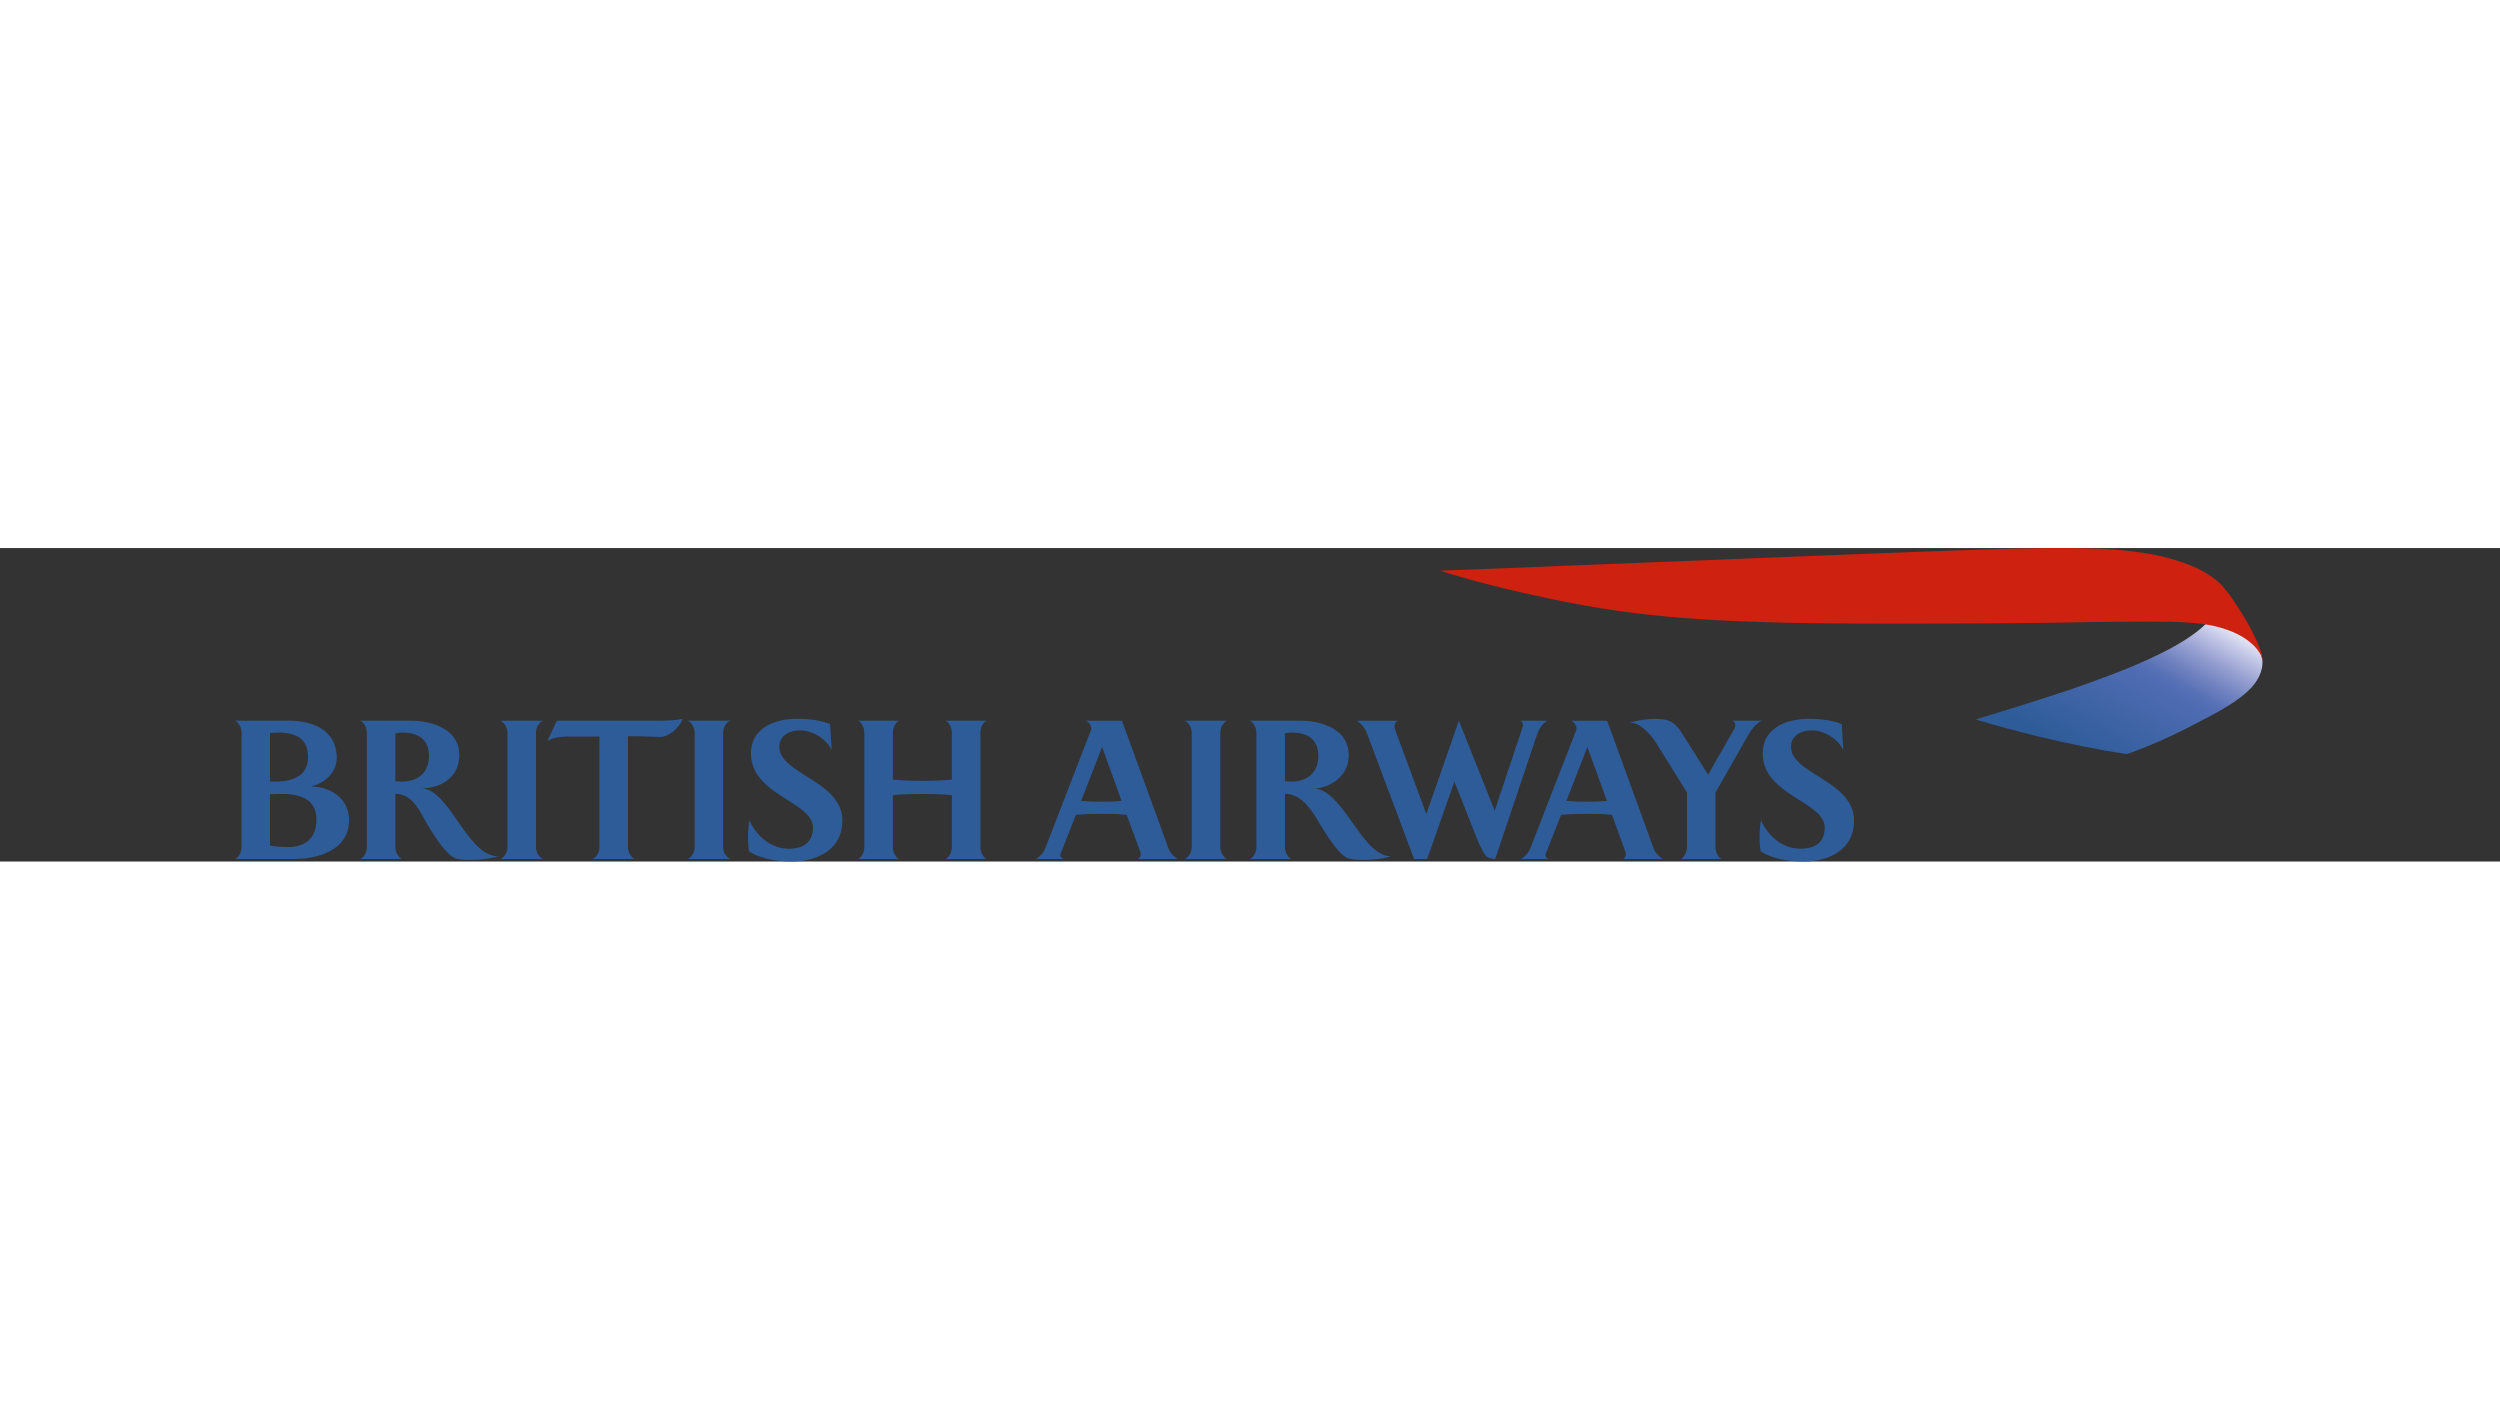 <svg width="376" height="212" viewBox="-30 0 319 40" fill="none" xmlns="http://www.w3.org/2000/svg" role="img" aria-labelledby="british-airways-title" data-di-res-id="8c6b0f79-b445c38" data-di-rand="1724289761509" style="background: #efefef">
            <rect x="-30" y="0" width="319" height="40" fill="#333333" stroke="none"/>
            <title id="british-airways-title">British Airways Logo</title>
            <path d="M0 39.676c.566-.288.823-.981.823-1.573V23.618c0-.612-.252-1.285-.823-1.589h6.895c3.076 0 6.07 1.26 6.07 4.756 0 1.852-1.61 3.314-3.353 3.643 2.505-.026 4.925 1.508 4.925 4.28 0 3.956-4.142 4.968-7.062 4.968H0zm5.581-16.129c-.318 0-.54 0-1.131.071v6.177h.697c2.111 0 4.157-.652 4.157-3.106 0-2.434-1.637-3.142-3.723-3.142zm.44 7.837c-.505 0-.955 0-1.571.046v6.521c.763.152 1.59.197 2.354.197 1.767 0 3.566-.789 3.566-3.496 0-2.666-2.127-3.268-4.35-3.268zm15.334-7.837c-.313 0-.59.05-.904.096v6.102c.288.02.55.05.834.05 1.985 0 3.45-1.098 3.45-3.253.005-2.21-1.44-2.995-3.38-2.995zm8.885 16.23c-.677 0-1.42.026-2.066-.167-1.197-.354-2.854-3.06-3.515-4.123-1.026-1.725-1.915-4.103-4.208-4.128v6.744c0 .592.268 1.305.834 1.573H15.99c.556-.288.824-.951.824-1.573V23.618c0-.612-.268-1.285-.824-1.589h6.37c2.773 0 6.242 1.068 6.242 4.402 0 2.798-2.313 4.235-4.889 4.235 3.667.02 5.824 8.64 9.87 8.666-1.081.314-2.213.445-3.344.445zm3.616-.1c.44-.198.895-.78.895-1.574V23.618c0-.804-.46-1.371-.895-1.589h5.425c-.464.218-.889.79-.889 1.589v14.485c0 .794.425 1.37.89 1.573h-5.425zm11.764 0c.581-.269.864-.952.864-1.574V24.048H42.59c-.9 0-1.97.111-2.743.572l1.212-2.596h12.916c1.045 0 2.116-.025 3.131-.238-.49 1.331-1.955 2.313-2.798 2.313-1.026-.026-2.723-.091-4.182-.091v14.095c0 .617.303 1.305.873 1.573H45.62zm12.133 0c.434-.198.889-.78.889-1.574V23.618c0-.804-.455-1.371-.89-1.589h5.42c-.46.218-.904.79-.904 1.589v14.485c0 .794.44 1.37.904 1.573h-5.42zm15.98-3.993c0-3.359-7.904-4.118-7.904-9.486 0-3.324 3.157-4.412 5.93-4.412 1.237 0 3.03.172 4.162.694l.197 3.298c-.697-1.457-2.435-2.514-4.056-2.514-1.278 0-2.617.632-2.617 2.1 0 3.485 8.037 4.335 8.037 9.42 0 3.688-3.218 5.216-6.466 5.216-1.697 0-4.01-.329-5.44-1.31a12.748 12.748 0 01-.126-1.812c0-.718.06-1.441.172-2.155.894 2.039 2.743 3.638 5.056 3.638 1.748.005 3.056-.764 3.056-2.677zm16.932 3.992c.383-.172.793-.779.793-1.573v-6.567c-.945-.107-2.263-.152-3.738-.152-1.5 0-2.829.046-3.793.152v6.567c0 .794.399 1.37.788 1.573h-5.223c.389-.172.798-.779.798-1.573V23.618c0-.804-.414-1.396-.798-1.589h5.223c-.39.193-.788.79-.788 1.589v5.934c.964.102 2.273.152 3.793.152 1.48 0 2.793-.066 3.738-.152v-5.934c0-.804-.41-1.396-.793-1.589h5.212c-.389.193-.778.79-.778 1.589v14.485c0 .794.39 1.37.778 1.573h-5.212zM115.232 39.676c.167-.172.324-.303.324-.612 0-.106-.041-.283-.167-.612 0 0-1.445-3.946-1.616-4.402-1.086-.131-2.223-.131-3.329-.131-1.055 0-2.121.025-3.162.131a854.69 854.69 0 01-1.697 4.32c-.207.532-.283.71-.283.826 0 .263.228.39.414.48h-3.545c.525-.268.975-.814 1.202-1.356l5.829-15.066a.566.566 0 00.035-.218c0-.415-.278-.81-.647-1.002h4.572l5.929 16.276c.243.653.758 1.128 1.192 1.371h-5.051v-.005zm-4.606-14.292l-2.672 6.87c.798.086 1.621.106 2.43.106.924 0 1.838 0 2.732-.106l-2.49-6.87zm10.551 14.292c.44-.197.889-.779.889-1.573V23.618c0-.804-.454-1.371-.889-1.589h5.42c-.46.218-.889.79-.889 1.589v14.485c0 .794.429 1.37.889 1.573h-5.42zm13.658-16.129c-.293 0-.576.05-.879.096v6.102c.283.02.541.05.814.05 1.99 0 3.449-1.098 3.449-3.253.005-2.21-1.444-2.995-3.384-2.995zm9.324 16.23c-.677 0-1.404.026-2.066-.167-1.202-.354-2.853-3.06-3.51-4.123-1.02-1.725-2.349-4.128-4.627-4.128v6.744c0 .592.258 1.305.814 1.573h-5.289c.571-.288.834-.951.834-1.573V23.618c0-.612-.263-1.285-.834-1.589h6.385c2.763 0 6.227 1.068 6.227 4.402 0 2.798-2.525 4.235-4.439 4.235 3.803.217 6.091 8.666 9.864 8.666-1.086.314-2.217.445-3.359.445zm21.982-16.027l-5.354 15.926c-.444 0-.874-.152-1.121-.324-.531-.51-1.359-2.646-1.662-3.43l-2.419-6.122-3.486 9.881h-1.656l-5.991-15.962c-.257-.678-.697-1.33-1.348-1.685h5.207c-.217.172-.369.365-.369.734 0 .177.086.425.152.612l3.904 10.564 4.152-11.91 4.576 11.485 3.465-10.397c.086-.283.137-.39.137-.567 0-.217-.096-.354-.313-.526h3.449c-.641.334-1.101 1.063-1.323 1.72zm6.405 1.634l-2.672 6.87c.808.086 1.631.106 2.434.106.914 0 1.839 0 2.733-.106l-2.495-6.87zm4.596 14.292c.182-.172.318-.303.318-.612 0-.106-.05-.283-.161-.612 0 0-1.44-3.946-1.612-4.402-1.096-.131-2.227-.131-3.338-.131-1.041 0-2.112.025-3.162.131-.152.395-1.692 4.32-1.692 4.32-.223.532-.283.71-.283.826 0 .263.217.39.404.48h-3.546c.525-.268.975-.814 1.197-1.356l5.849-15.066c.015-.061.036-.132.036-.218 0-.415-.278-.81-.657-1.002h4.576l5.925 16.276c.242.653.768 1.128 1.202 1.371h-5.056v-.005zm15.921-15.795l-4.172 7.331v6.89c0 .562.232 1.306.788 1.574h-5.193c.53-.288.773-1.027.773-1.573v-6.916l-3.627-5.824c-.323-.546-1.838-3.08-3.682-3.08.5-.188 2.026-.481 3.051-.481 1.707 0 2.551.157 3.596 1.796l3.359 5.327c.283-.52 2.94-5.15 2.94-5.15.323-.562.54-.961.54-1.159 0-.253-.111-.42-.368-.592h3.742c-.737.354-1.348 1.159-1.747 1.857zm9.768 11.803c0-3.359-7.905-4.118-7.905-9.486 0-3.324 3.147-4.412 5.92-4.412 1.243 0 3.021.172 4.162.694l.197 3.298c-.702-1.457-2.439-2.514-4.056-2.514-1.283 0-2.611.632-2.611 2.1 0 3.485 8.036 4.335 8.036 9.42 0 3.688-3.197 5.216-6.465 5.216-1.697 0-4.016-.329-5.45-1.31a12.035 12.035 0 01-.137-1.812c0-.718.071-1.441.177-2.155.894 2.039 2.753 3.638 5.061 3.638 1.763.005 3.071-.764 3.071-2.677z" fill="#2E5C99"></path>
            <path d="M251.467 9.675c-2.96 2.95-9.38 5.479-12.537 6.668-4.313 1.624-6.228 2.195-8.642 2.985-2.732.885-8.198 2.545-8.198 2.545 11.325 3.384 19.3 4.406 19.3 4.406s3.718-1.148 9.607-4.305c3.187-1.624 4.758-2.717 5.879-3.764.414-.375 1.48-1.488 1.748-2.915.015-.106.066-.374.066-.642 0 0 0-.187-.016-.354-.005-.187-.04-.314-.04-.314s-.061-.339-.146-.577c-.086-.237-.45-.971-1.041-1.447-.394-.318-1.076-1.118-3.546-1.988-.838-.293-2.197-.562-2.197-.562l-.237.264z" fill="url(#paint0_linear)"></path>
            <path d="M258.69 14.572s-.016-.314-.096-.582a2.305 2.305 0 00-.324-.703 6.104 6.104 0 00-.838-.987 8.118 8.118 0 00-.99-.774c-1.546-1.012-3.541-1.583-5.304-1.826-2.732-.364-5.869-.299-6.167-.309-1.01-.015-7.526.04-9.203.071-7.44.152-16.547.172-18.931.172-24.628.111-35.346-.42-47.277-2.813-10.147-2.019-15.779-3.936-15.779-3.936 8.951-.309 61.188-2.48 70.719-2.737 6.238-.177 10.667-.213 14.213-.01 1.818.1 3.51.258 5.632.617 1.904.329 3.637.88 4.642 1.255 2.121.789 3.909 1.927 4.793 3.09 0 0 .263.27.616.745.399.551.859 1.234 1.015 1.487 1.294 1.958 1.905 3.192 2.117 3.622.232.45.434.921.631 1.377.192.455.273.728.339.92.136.481.171.921.176 1.017l.016.304z" fill="#CE210F"></path>
            <defs>
              <linearGradient id="paint0_linear" x1="247.692" y1="6.093" x2="234.438" y2="29.012" gradientUnits="userSpaceOnUse">
                <stop stop-color="#E9EAF6"></stop>
                <stop offset=".07" stop-color="#C7CBE8"></stop>
                <stop offset=".181" stop-color="#96A0D1"></stop>
                <stop offset=".277" stop-color="#7183C0"></stop>
                <stop offset=".353" stop-color="#5972B6"></stop>
                <stop offset=".4" stop-color="#506CB3"></stop>
                <stop offset=".9" stop-color="#2E5C99"></stop>
              </linearGradient>
            </defs>
          </svg>